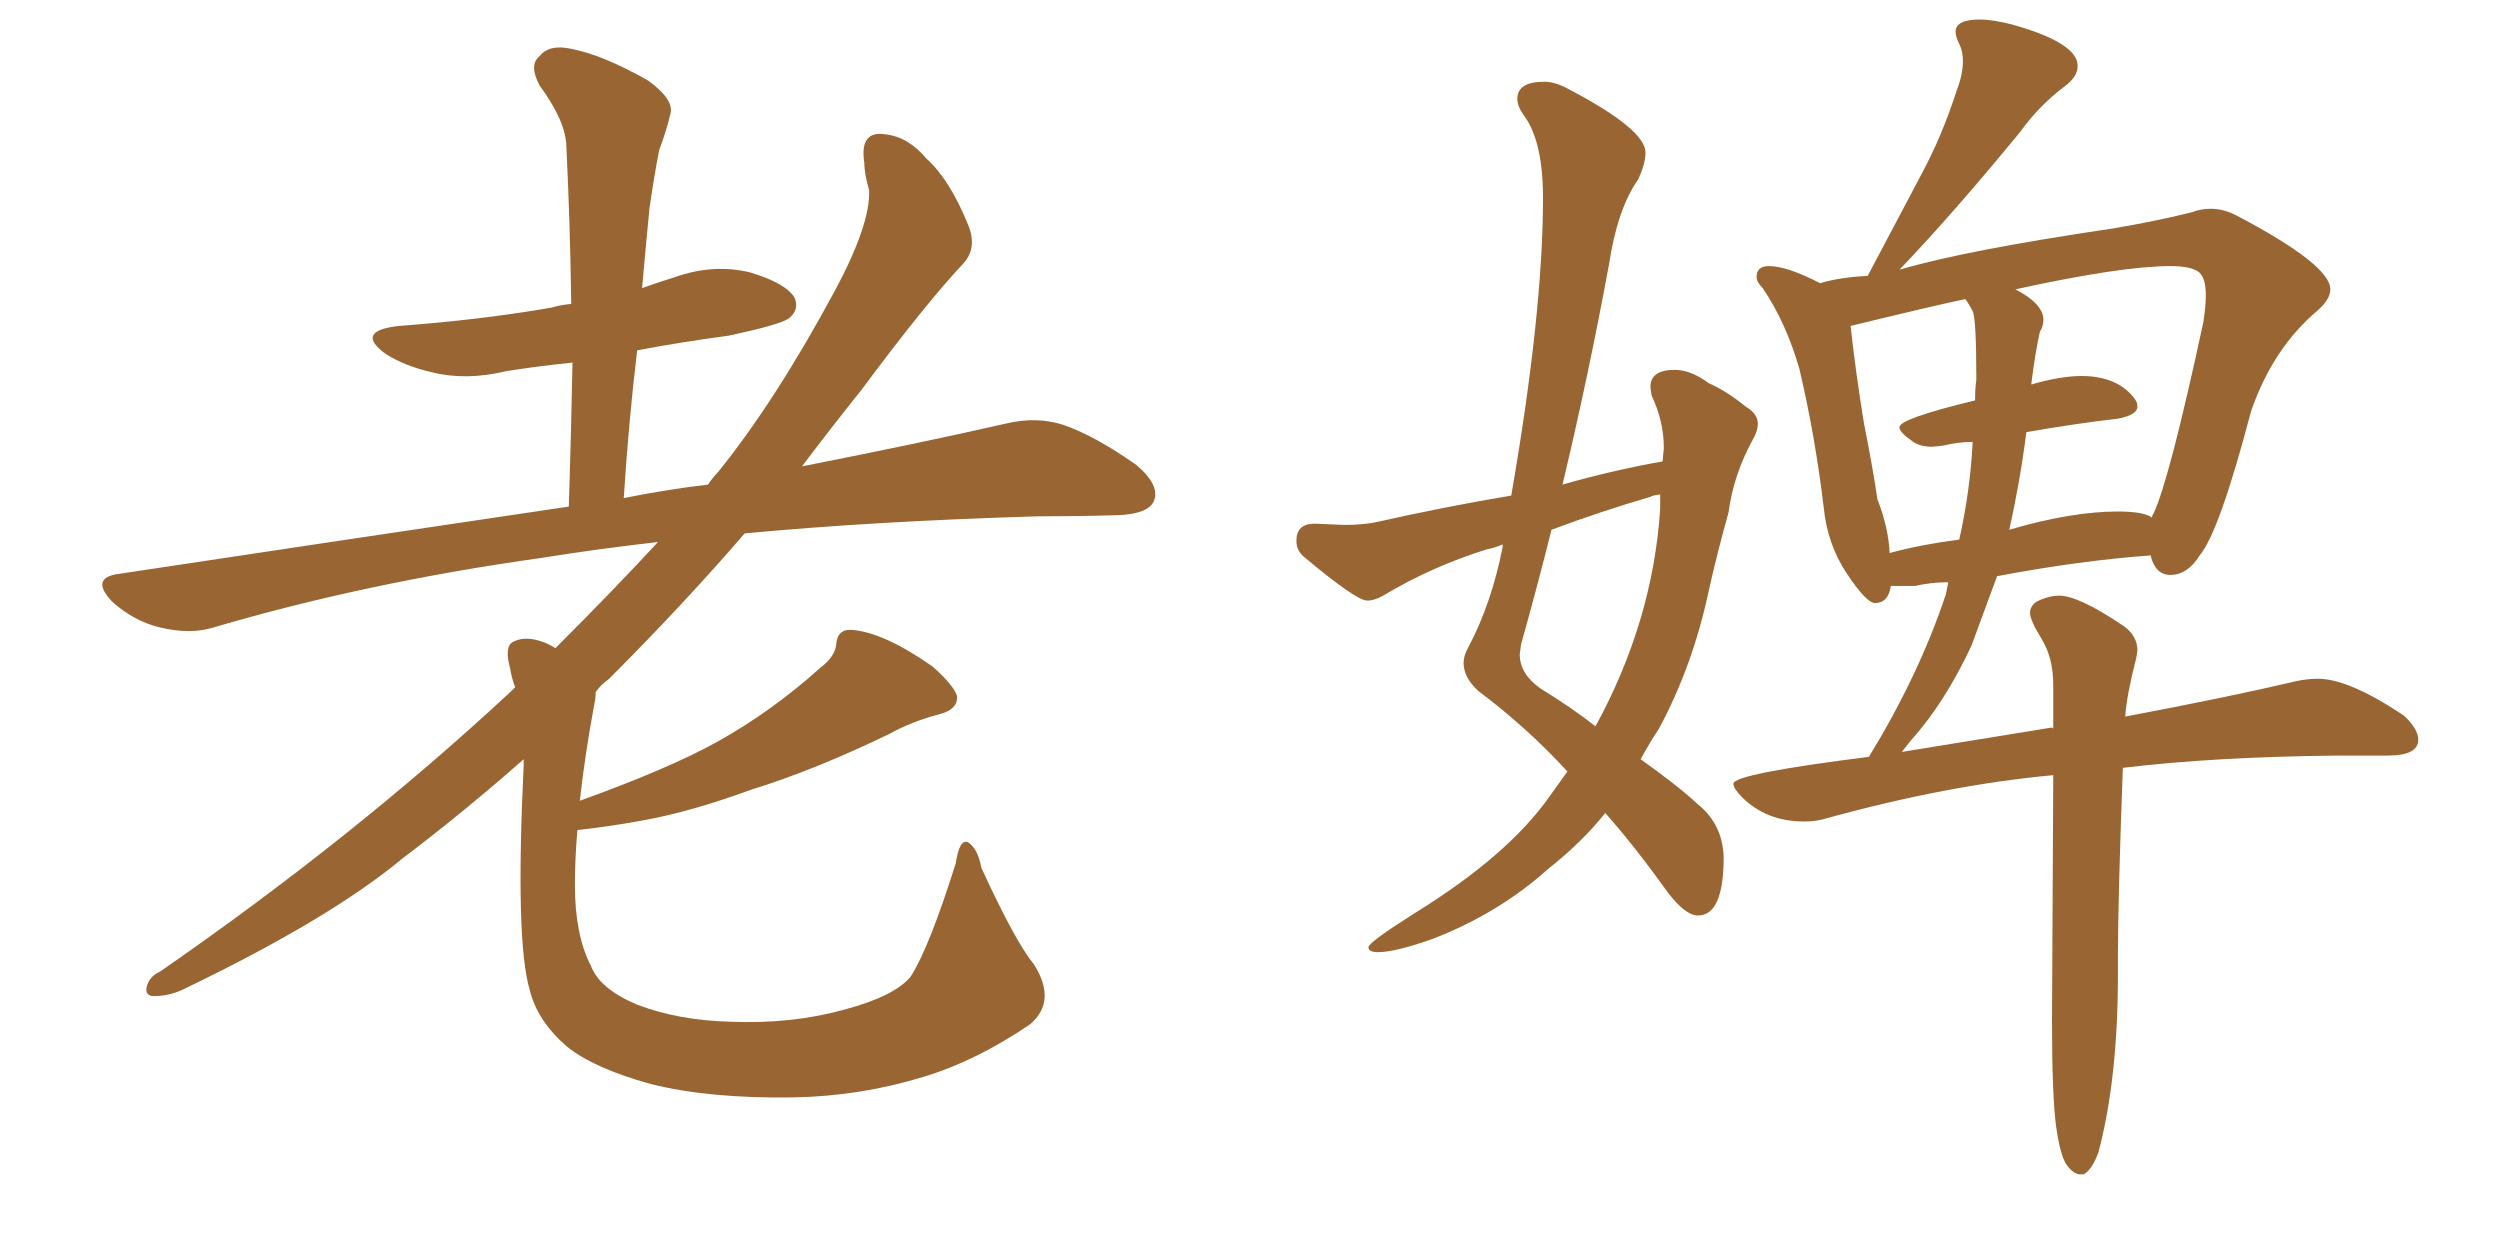 <svg xmlns="http://www.w3.org/2000/svg" xmlns:xlink="http://www.w3.org/1999/xlink" width="300" height="150"><path fill="#996633" padding="10" d="M124.07 115.72L124.07 115.72L124.07 115.72Q126.86 120.12 123.63 122.90L123.63 122.90Q117.19 127.29 110.89 129.20L110.89 129.20Q103.27 131.54 95.21 131.69L95.21 131.69Q85.11 131.84 78.08 130.08L78.08 130.08Q71.19 128.17 67.97 125.54L67.97 125.54Q64.45 122.46 63.57 118.80L63.57 118.80Q61.82 112.94 62.84 91.85L62.84 91.85Q62.84 91.26 62.84 91.11L62.84 91.11Q55.52 97.56 48.34 102.98L48.34 102.98Q39.55 110.30 21.83 118.80L21.83 118.80Q20.21 119.53 18.46 119.53L18.46 119.53Q17.43 119.53 17.58 118.51L17.58 118.51Q17.87 117.19 19.19 116.60L19.19 116.60Q42.48 100.49 61.38 82.91L61.38 82.91Q61.67 82.62 61.82 82.47L61.82 82.47Q61.38 81.30 61.23 80.27L61.23 80.27Q60.50 77.64 61.52 77.05L61.52 77.05Q62.84 76.32 64.75 76.90L64.75 76.90Q65.77 77.20 66.65 77.78L66.65 77.78Q73.54 70.90 78.96 65.04L78.96 65.04Q71.34 65.92 65.04 66.94L65.04 66.94Q44.09 69.87 25.63 75.29L25.63 75.29Q22.85 76.17 19.19 75.29L19.19 75.29Q16.11 74.56 13.48 72.22L13.48 72.22Q10.69 69.29 14.36 68.85L14.36 68.85Q43.51 64.45 68.26 60.79L68.26 60.79Q68.55 51.56 68.70 43.51L68.70 43.51Q64.45 43.95 60.79 44.53L60.79 44.53Q55.96 45.70 51.86 44.68L51.86 44.68Q48.63 43.95 46.29 42.48L46.29 42.48Q42.48 39.70 47.90 39.11L47.90 39.11Q57.71 38.38 66.21 36.91L66.21 36.91Q67.09 36.62 68.55 36.47L68.55 36.47Q68.41 26.66 67.97 17.72L67.97 17.72Q67.97 14.65 64.75 10.25L64.75 10.25Q63.43 7.76 64.75 6.74L64.75 6.74Q65.92 5.27 68.55 5.86L68.55 5.86Q72.36 6.59 77.78 9.67L77.78 9.67Q81.01 12.01 80.42 13.77L80.42 13.77Q79.98 15.67 79.10 18.02L79.10 18.02Q78.52 20.95 77.93 25.05L77.93 25.05Q77.49 29.59 77.05 34.57L77.05 34.57Q79.10 33.84 81.01 33.25L81.01 33.25Q85.55 31.64 89.94 32.67L89.94 32.67Q94.34 33.98 95.36 35.74L95.36 35.74Q95.95 37.21 94.63 38.23L94.63 38.23Q93.60 38.96 87.45 40.28L87.45 40.28Q81.88 41.02 76.46 42.04L76.46 42.04Q75.44 50.54 74.85 59.77L74.85 59.77Q79.98 58.74 84.96 58.15L84.96 58.15Q85.55 57.28 86.13 56.69L86.13 56.69Q93.02 48.19 100.20 34.86L100.20 34.86Q104.44 26.95 104.30 22.85L104.30 22.85Q103.71 20.80 103.71 19.48L103.71 19.48Q103.13 15.67 106.20 16.11L106.20 16.11Q108.98 16.41 111.18 19.04L111.18 19.04Q113.96 21.53 116.16 26.95L116.16 26.95Q117.33 29.74 115.58 31.64L115.58 31.64Q111.04 36.47 103.42 46.73L103.42 46.73Q99.90 51.12 96.24 55.96L96.24 55.96Q110.45 53.17 120.70 50.83L120.70 50.83Q124.37 49.95 127.59 50.98L127.59 50.98Q131.40 52.29 136.38 55.81L136.38 55.81Q139.31 58.30 138.43 60.21L138.43 60.21Q137.70 61.67 134.18 61.82L134.18 61.82Q129.49 61.96 124.51 61.96L124.51 61.96Q104.74 62.55 89.36 64.01L89.36 64.01Q82.03 72.51 73.10 81.45L73.10 81.45Q72.07 82.18 71.48 83.06L71.48 83.06Q71.48 83.79 71.34 84.38L71.34 84.38Q70.17 90.67 69.58 96.09L69.58 96.09Q80.13 92.29 85.99 89.06L85.99 89.06Q92.58 85.40 98.44 80.13L98.44 80.13Q100.20 78.81 100.34 77.34L100.34 77.34Q100.49 75.44 102.25 75.59L102.25 75.59Q106.05 75.88 111.91 79.98L111.91 79.98Q114.40 82.18 114.84 83.50L114.84 83.50Q114.99 85.11 112.79 85.69L112.79 85.69Q109.42 86.57 106.79 88.04L106.79 88.04Q97.71 92.43 90.09 94.78L90.09 94.78Q82.91 97.41 77.20 98.44L77.20 98.44Q73.24 99.17 69.29 99.61L69.29 99.61Q68.99 102.98 68.99 106.20L68.99 106.20Q68.99 112.21 70.90 115.87L70.90 115.87Q71.92 118.65 76.46 120.56L76.46 120.56Q81.45 122.46 87.74 122.61L87.74 122.61Q95.07 122.90 101.37 121.14L101.37 121.14Q107.37 119.53 109.28 117.19L109.28 117.19Q111.47 113.82 114.70 103.56L114.70 103.56Q115.14 100.63 116.16 101.07L116.16 101.07Q117.33 101.81 117.77 104.15L117.77 104.15Q121.88 113.09 124.07 115.72ZM250.05 140.92L250.05 140.92L249.61 140.92Q248.88 140.92 248.07 139.89Q247.27 138.87 246.75 135.28Q246.24 131.69 246.24 122.46L246.24 122.46L246.39 93.02Q233.64 94.19 218.85 98.29L218.85 98.29Q217.82 98.58 216.50 98.58L216.50 98.58Q211.96 98.58 209.03 95.65L209.03 95.65Q208.01 94.63 208.01 94.04L208.01 94.04Q208.01 92.87 224.27 90.82L224.27 90.82Q230.27 81.01 233.50 71.34L233.50 71.34L233.79 69.87Q231.74 69.87 229.83 70.31L229.83 70.31L226.90 70.31Q226.61 72.36 225 72.36L225 72.36Q223.97 72.36 221.63 68.85Q219.29 65.33 218.85 60.94L218.85 60.94Q217.82 52.29 215.92 44.24L215.92 44.24Q214.31 38.67 211.52 34.57L211.52 34.57Q210.79 33.84 210.79 33.25L210.79 33.25Q210.79 31.93 212.26 31.93L212.26 31.93Q214.45 31.93 218.41 33.98L218.41 33.98Q220.90 33.25 224.12 33.11L224.12 33.11L230.71 20.65Q233.06 16.26 234.81 10.84L234.81 10.84Q235.55 8.94 235.55 7.32L235.55 7.32Q235.55 6.15 235.11 5.27Q234.67 4.39 234.67 3.81L234.67 3.81Q234.67 2.34 237.60 2.34L237.60 2.34Q239.06 2.34 241.41 2.93L241.41 2.93Q249.32 5.13 249.32 7.91L249.32 7.91Q249.32 9.23 247.71 10.40L247.71 10.40Q244.63 12.74 242.43 15.82L242.43 15.82Q234.38 25.63 227.93 32.37L227.93 32.37Q235.84 30.03 253.71 27.39L253.71 27.39Q258.84 26.51 262.94 25.49L262.94 25.49Q264.11 25.05 265.28 25.05L265.28 25.05Q266.89 25.05 268.51 25.93L268.51 25.93Q279.64 31.79 279.64 34.72L279.64 34.72Q279.64 35.89 278.17 37.21L278.17 37.21Q272.75 41.75 270.12 49.37L270.12 49.37Q266.31 63.87 263.96 66.65L263.96 66.65Q262.50 68.99 260.45 68.99L260.45 68.99Q258.69 68.99 258.11 66.80L258.11 66.80L258.11 66.65Q249.76 67.24 239.65 69.14L239.65 69.14L236.57 77.49Q233.35 84.38 229.25 88.92L229.25 88.92L228.22 90.23L246.24 87.30L246.39 87.45L246.39 82.18Q246.39 78.96 245.00 76.68Q243.60 74.41 243.60 73.54L243.60 73.54Q243.60 72.80 244.34 72.22L244.34 72.22Q245.80 71.48 247.12 71.48L247.12 71.48Q249.46 71.48 254.88 75.15L254.88 75.15Q256.49 76.32 256.49 78.08L256.49 78.08L256.35 78.96Q255.18 83.50 255.03 85.99L255.03 85.99Q267.48 83.64 275.54 81.74L275.54 81.74Q276.86 81.45 278.17 81.45L278.17 81.45Q281.84 81.45 288.43 85.84L288.43 85.84Q290.19 87.45 290.19 88.77L290.19 88.77Q290.19 90.67 286.52 90.67L286.52 90.67L280.52 90.67Q265.72 90.82 254.74 92.14L254.74 92.14Q254.15 108.25 254.15 114.70L254.15 114.70L254.15 116.89Q254.15 129.49 251.81 138.28L251.81 138.28Q251.07 140.33 250.05 140.92ZM226.76 66.36L226.76 66.36Q230.57 65.33 235.11 64.75L235.11 64.75Q236.43 58.89 236.72 53.03L236.72 53.03Q234.96 53.03 233.20 53.47L233.20 53.47L231.88 53.61Q230.27 53.61 229.39 52.88L229.39 52.88Q227.93 51.86 227.93 51.27L227.93 51.27Q227.93 50.24 237.01 48.05L237.01 48.05Q237.01 46.58 237.16 45.56L237.16 45.56Q237.16 38.23 236.72 37.35Q236.28 36.47 235.84 35.89L235.84 35.89Q232.32 36.62 222.07 39.11L222.07 39.11Q222.66 44.53 223.68 50.83L223.68 50.83Q224.71 55.96 225.29 59.91L225.29 59.91Q226.61 63.28 226.76 66.36ZM241.11 63.57L241.11 63.57Q248.58 61.38 254.15 61.38L254.15 61.38Q257.23 61.38 258.25 62.11L258.25 62.11Q258.25 61.82 258.40 61.67L258.40 61.67Q260.30 57.71 264.40 38.67L264.40 38.67Q264.70 36.77 264.70 35.45L264.70 35.45Q264.70 33.11 263.67 32.52Q262.65 31.93 260.45 31.93L260.45 31.93Q254.59 31.93 241.85 34.72L241.85 34.72Q245.21 36.47 245.21 38.38L245.21 38.38Q245.21 39.11 244.78 39.84L244.78 39.84Q244.19 42.48 243.75 46.14L243.75 46.14Q247.27 45.12 249.76 45.12L249.76 45.12Q254.15 45.12 256.20 47.90L256.20 47.90Q256.49 48.34 256.49 48.78L256.49 48.78Q256.49 49.80 254.15 50.24L254.15 50.24Q249.02 50.83 243.16 51.86L243.16 51.86Q242.43 57.71 241.11 63.57ZM165.38 114.26L165.38 114.26Q164.21 114.26 164.21 113.67L164.21 113.67Q164.21 113.09 169.78 109.57L169.78 109.57Q180.91 102.69 185.89 95.65L185.89 95.65L188.09 92.58Q183.25 87.30 177.39 82.91L177.39 82.91Q175.63 81.30 175.63 79.54L175.63 79.54Q175.63 78.66 176.22 77.64L176.22 77.64Q179.00 72.36 180.32 65.63L180.32 65.63L180.32 65.33Q179.30 65.77 178.42 65.92L178.42 65.92Q171.83 67.97 165.97 71.48L165.97 71.48Q164.94 72.07 164.06 72.07L164.06 72.07Q162.74 72.07 156.45 66.80L156.45 66.80Q155.57 66.06 155.57 64.89L155.57 64.89Q155.57 62.84 157.76 62.84L157.76 62.84L161.28 62.99Q163.33 62.99 164.94 62.70L164.94 62.70Q173.44 60.79 181.35 59.47L181.35 59.47Q185.16 37.50 185.16 23.73L185.16 23.73Q185.16 16.85 182.81 13.77L182.81 13.77Q182.08 12.74 182.08 11.87L182.08 11.87Q182.08 9.81 185.30 9.81L185.30 9.81Q186.62 9.81 188.23 10.69L188.23 10.69Q197.46 15.53 197.46 18.31L197.46 18.31Q197.46 19.63 196.58 21.53L196.58 21.53Q194.09 25.05 193.07 31.79L193.07 31.79Q190.58 45.26 187.50 58.15L187.50 58.15Q193.65 56.40 199.51 55.37L199.51 55.37L199.66 53.76Q199.66 50.54 198.19 47.46L198.19 47.46L198.05 46.44Q198.05 44.38 200.98 44.38L200.98 44.38Q202.88 44.38 205.08 46.00L205.08 46.00Q207.13 46.88 209.47 48.78L209.47 48.78Q210.94 49.66 210.94 50.83L210.94 50.83Q210.94 51.71 210.35 52.73L210.35 52.73Q208.01 56.98 207.42 61.52L207.42 61.52Q206.10 66.21 205.08 70.75L205.08 70.75Q203.17 79.83 199.07 87.45L199.07 87.45Q197.90 89.21 196.88 91.11L196.88 91.11Q201.42 94.34 203.76 96.53L203.76 96.53Q206.69 98.88 206.84 102.83L206.84 102.83Q206.84 109.86 203.76 109.86L203.76 109.86Q202.29 109.86 200.24 107.23L200.24 107.23Q196.14 101.51 192.63 97.56L192.63 97.56Q189.84 101.07 185.74 104.30L185.74 104.30Q179.88 109.57 171.97 112.65L171.97 112.65Q167.43 114.26 165.38 114.26ZM191.46 87.16L191.46 87.16Q198.34 74.56 199.22 61.08L199.22 61.08L199.22 59.33Q198.19 59.47 198.05 59.62L198.05 59.62Q192.04 61.38 186.18 63.57L186.18 63.57Q184.42 70.61 182.52 77.34L182.52 77.34L182.37 78.52Q182.37 80.86 184.86 82.62L184.86 82.62Q188.67 84.96 191.46 87.16Z"/></svg>